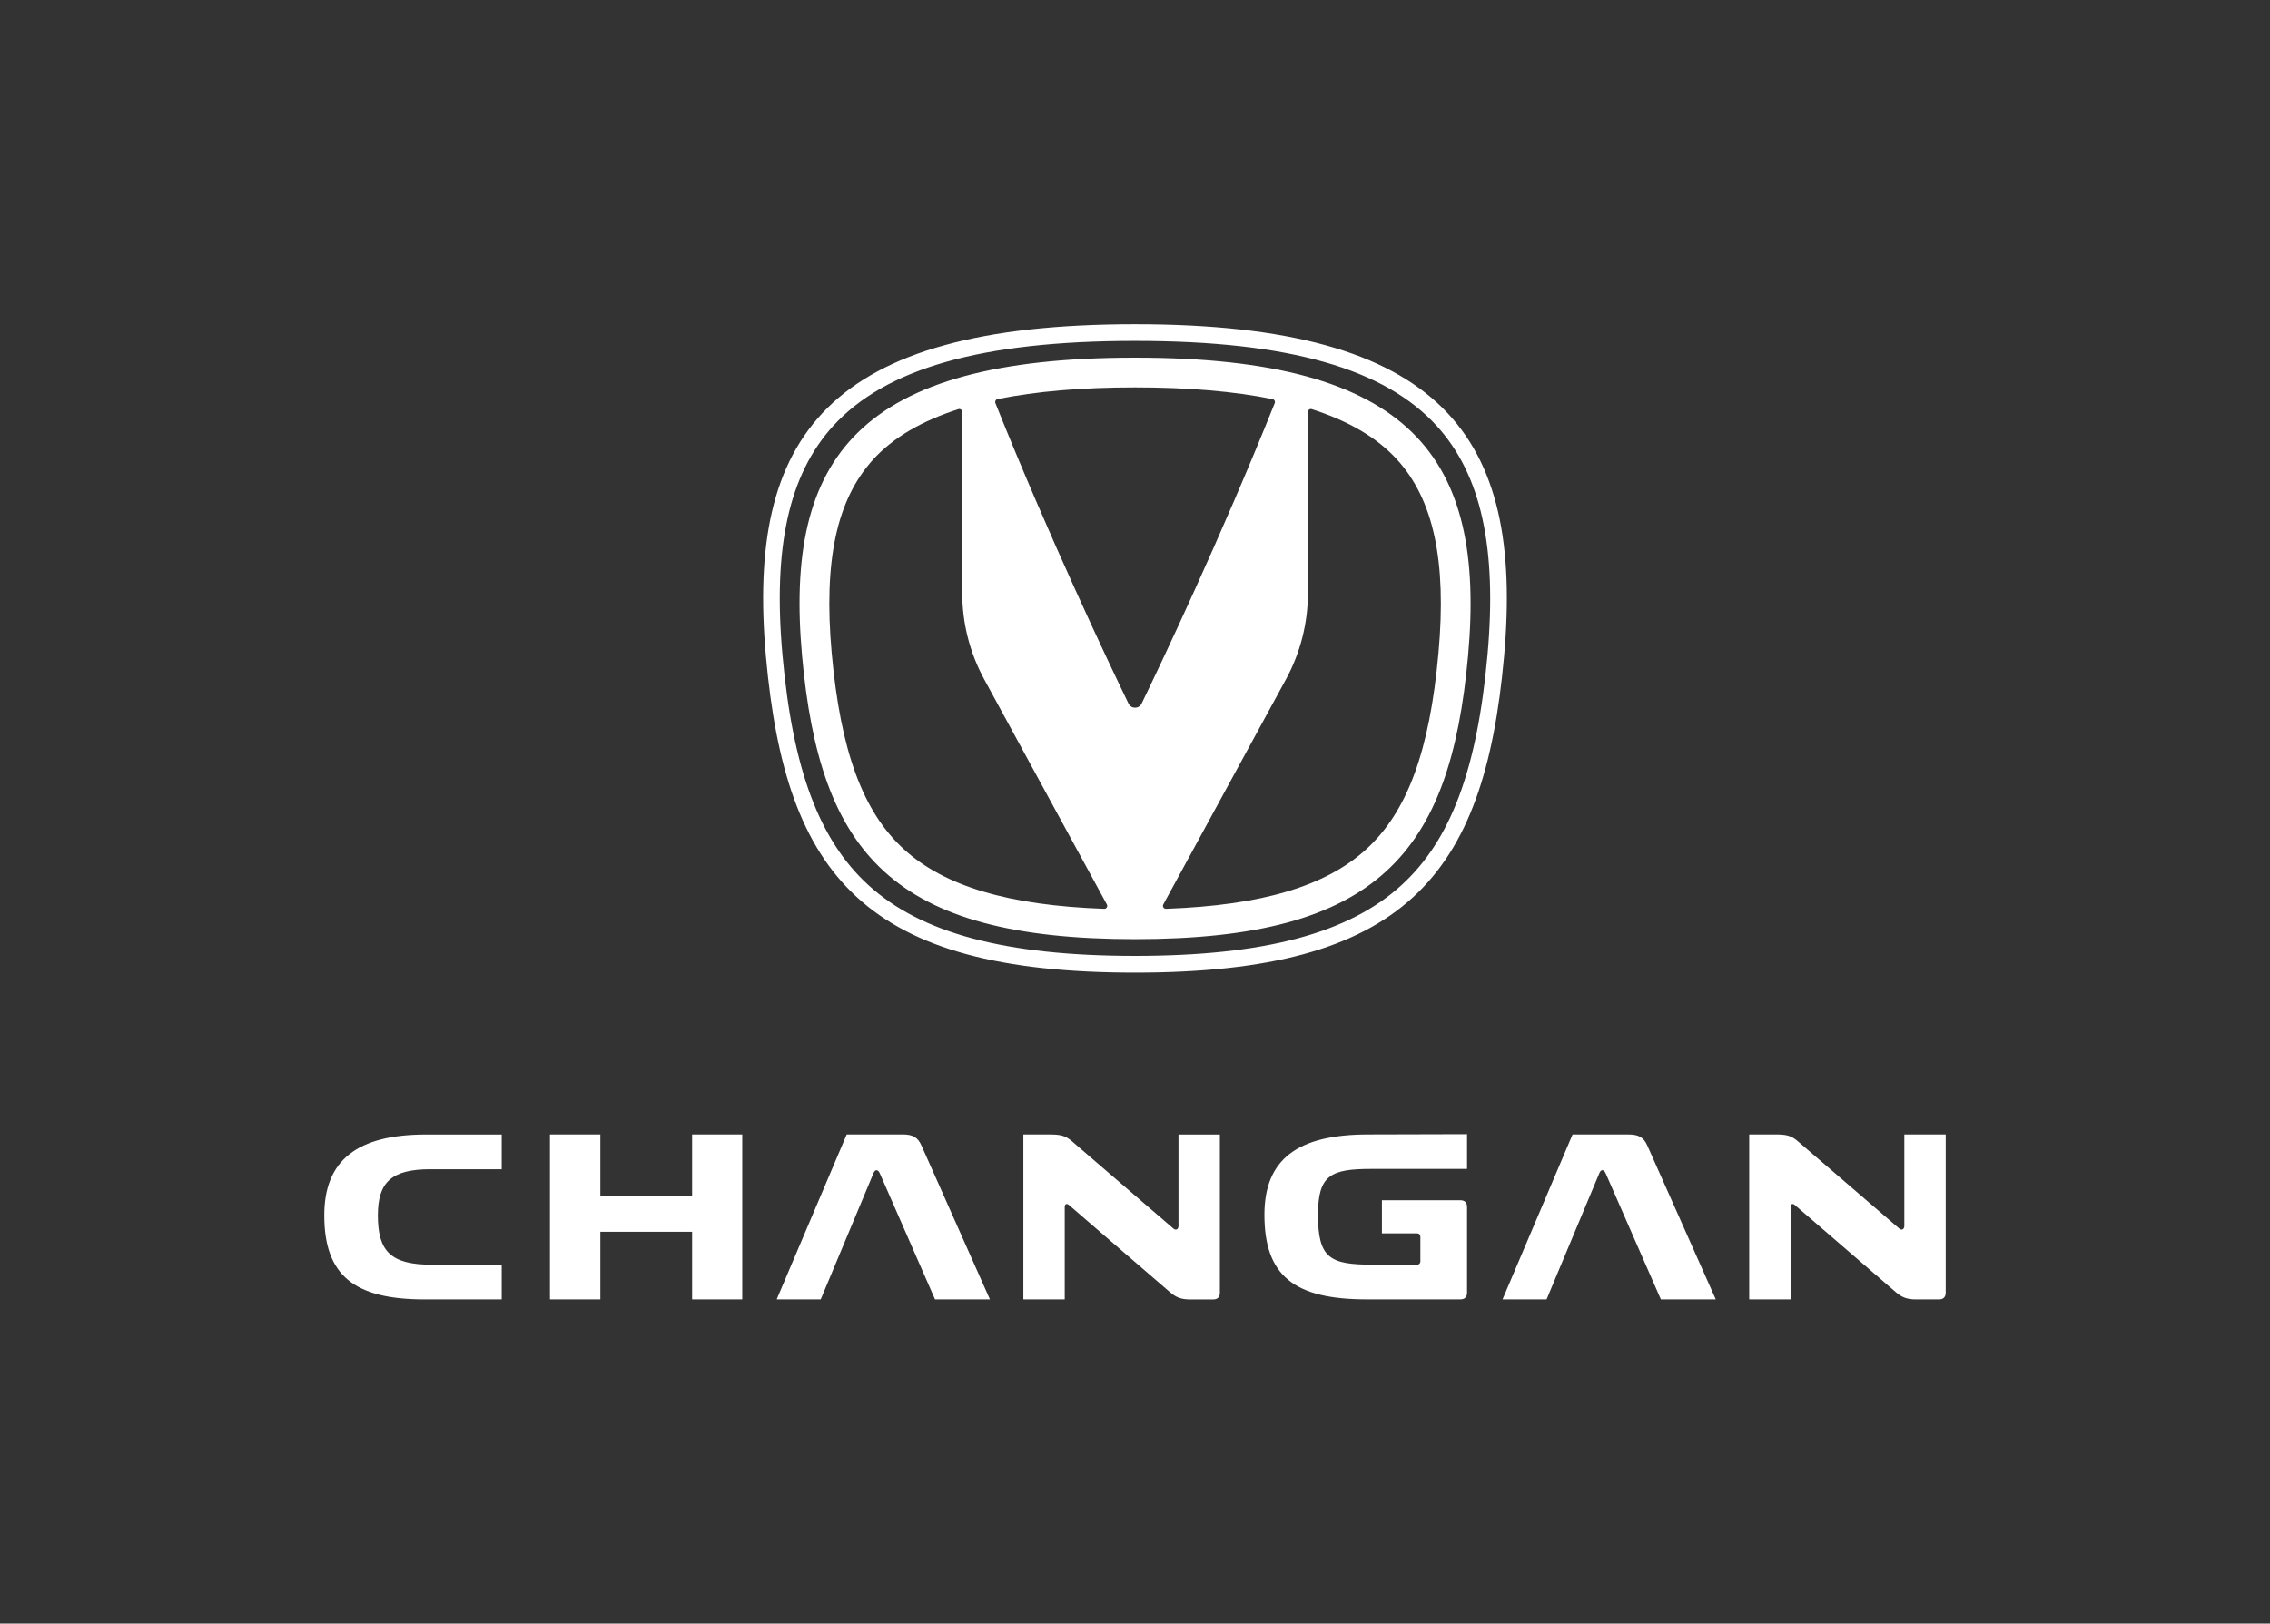 <?xml version="1.0" encoding="UTF-8"?>
<svg id="Layer_1" xmlns="http://www.w3.org/2000/svg" viewBox="0 0 700 500.79">
  <rect x="0" y="0" width="700" height="500.79" fill="#333333" stroke="none"/>
  <defs>
    <style>
      .cls-1 {
        fill: #fff;
      }
    </style>
  </defs>
  <path class="cls-1" d="M350.02,289.68c74.84,0,97.19-26.45,102.69-87.46,5.51-61.19-17.4-91.9-102.69-91.9s-108.2,30.71-102.69,91.9c5.5,61.01,27.85,87.46,102.69,87.46ZM403.32,182.95v-55.88c0-.62.6-1.06,1.19-.87,11.4,3.65,20.13,8.79,26.25,15.49,11.3,12.36,15.38,31.33,12.82,59.7-2.73,30.29-9.6,48.97-22.28,60.56-12.49,11.42-32.26,17.31-61.74,18.37-.7.02-1.17-.73-.84-1.34l37.81-69.42c4.45-8.17,6.79-17.32,6.79-26.62ZM307.6,123.1c11.88-2.4,25.97-3.61,42.42-3.61s30.54,1.21,42.42,3.61c.55.11.86.71.65,1.24-16.64,41.58-35.03,80.24-41.05,92.67-.82,1.7-3.23,1.7-4.04,0-6.02-12.43-24.42-51.09-41.05-92.67-.21-.53.1-1.12.65-1.24ZM269.29,141.69c6.13-6.7,14.86-11.84,26.25-15.49.58-.19,1.19.25,1.19.87v55.88c0,9.3,2.34,18.45,6.79,26.62l37.81,69.42c.34.61-.14,1.37-.84,1.33-29.49-1.05-49.25-6.95-61.74-18.36-12.68-11.59-19.55-30.27-22.28-60.56-2.55-28.37,1.52-47.34,12.82-59.7ZM350,300c82.98,0,107.71-29.49,113.81-97.53,6.08-67.9-18.87-102.47-113.81-102.47s-119.88,34.56-113.81,102.47c6.09,68.03,30.83,97.53,113.81,97.53ZM256.9,131.41c16.06-17.67,45.53-26.26,93.1-26.26s77.04,8.6,93.1,26.27c13.61,14.99,18.57,37.42,15.6,70.59-3.16,35.19-11.3,57.07-26.43,70.93-16.3,14.95-42.44,21.9-82.28,21.9s-65.98-6.96-82.28-21.9c-15.12-13.86-23.27-35.74-26.42-70.93-2.98-33.18,1.99-55.61,15.6-70.6ZM213.43,368.82h-28.3v-18.89h-15.54v50.87h15.54v-20.85h28.3v20.85h15.46v-50.87h-15.46v18.89ZM100,374.87c0,18.48,9.16,25.93,30.91,25.93h23.8v-10.71h-21.59c-12.59,0-16.6-4.09-16.6-15.21,0-10.14,4.09-14.23,16.19-14.23h22v-10.71h-23.31c-21.26,0-31.41,7.93-31.4,24.94ZM363.41,378.14c0,1.06-.82,1.47-1.55.82l-31.16-26.82c-2.13-1.88-3.68-2.21-6.95-2.21h-8.18v50.87h12.76v-28.54c0-.9.65-1.15,1.31-.57l31.08,26.83c1.96,1.72,3.6,2.29,6.3,2.29h7.11c1.31,0,2.04-.74,2.04-2.04v-48.82h-12.76v28.22ZM502.19,349.92h-17.26l-21.59,50.87h13.58l16.27-38.93c.49-1.23,1.39-1.23,1.96.08l17.01,38.85h16.93l-21.1-47.43c-1.15-2.62-2.78-3.43-5.81-3.43ZM600,349.92h-12.76v28.21c0,1.06-.82,1.47-1.55.82l-31.16-26.82c-2.13-1.88-3.68-2.21-6.95-2.21h-8.18v50.87h12.76v-28.54c0-.9.65-1.15,1.31-.57l31.08,26.83c1.96,1.72,3.6,2.29,6.3,2.29h7.11c1.31,0,2.04-.74,2.04-2.04v-48.82ZM278.36,349.92h-17.26l-21.59,50.87h13.58l16.27-38.93c.49-1.23,1.39-1.23,1.96.08l17.01,38.85h16.93l-21.1-47.44c-1.15-2.62-2.78-3.43-5.81-3.43ZM389.91,374.7c0,18.81,9.16,26.09,31.57,26.09h28.87c1.31,0,2.04-.74,2.04-2.04v-26.5c0-1.31-.74-2.04-2.04-2.04h-24.21v10.22h10.88c.57,0,.98.41.98.98v7.69c0,.57-.41.98-.98.98h-13.66c-13.17,0-16.93-1.88-16.93-15.38,0-12.27,3.93-14.15,16.52-14.15h29.44v-10.71l-30.42.08c-21.84,0-32.06,7.61-32.06,24.78Z"/>
</svg>